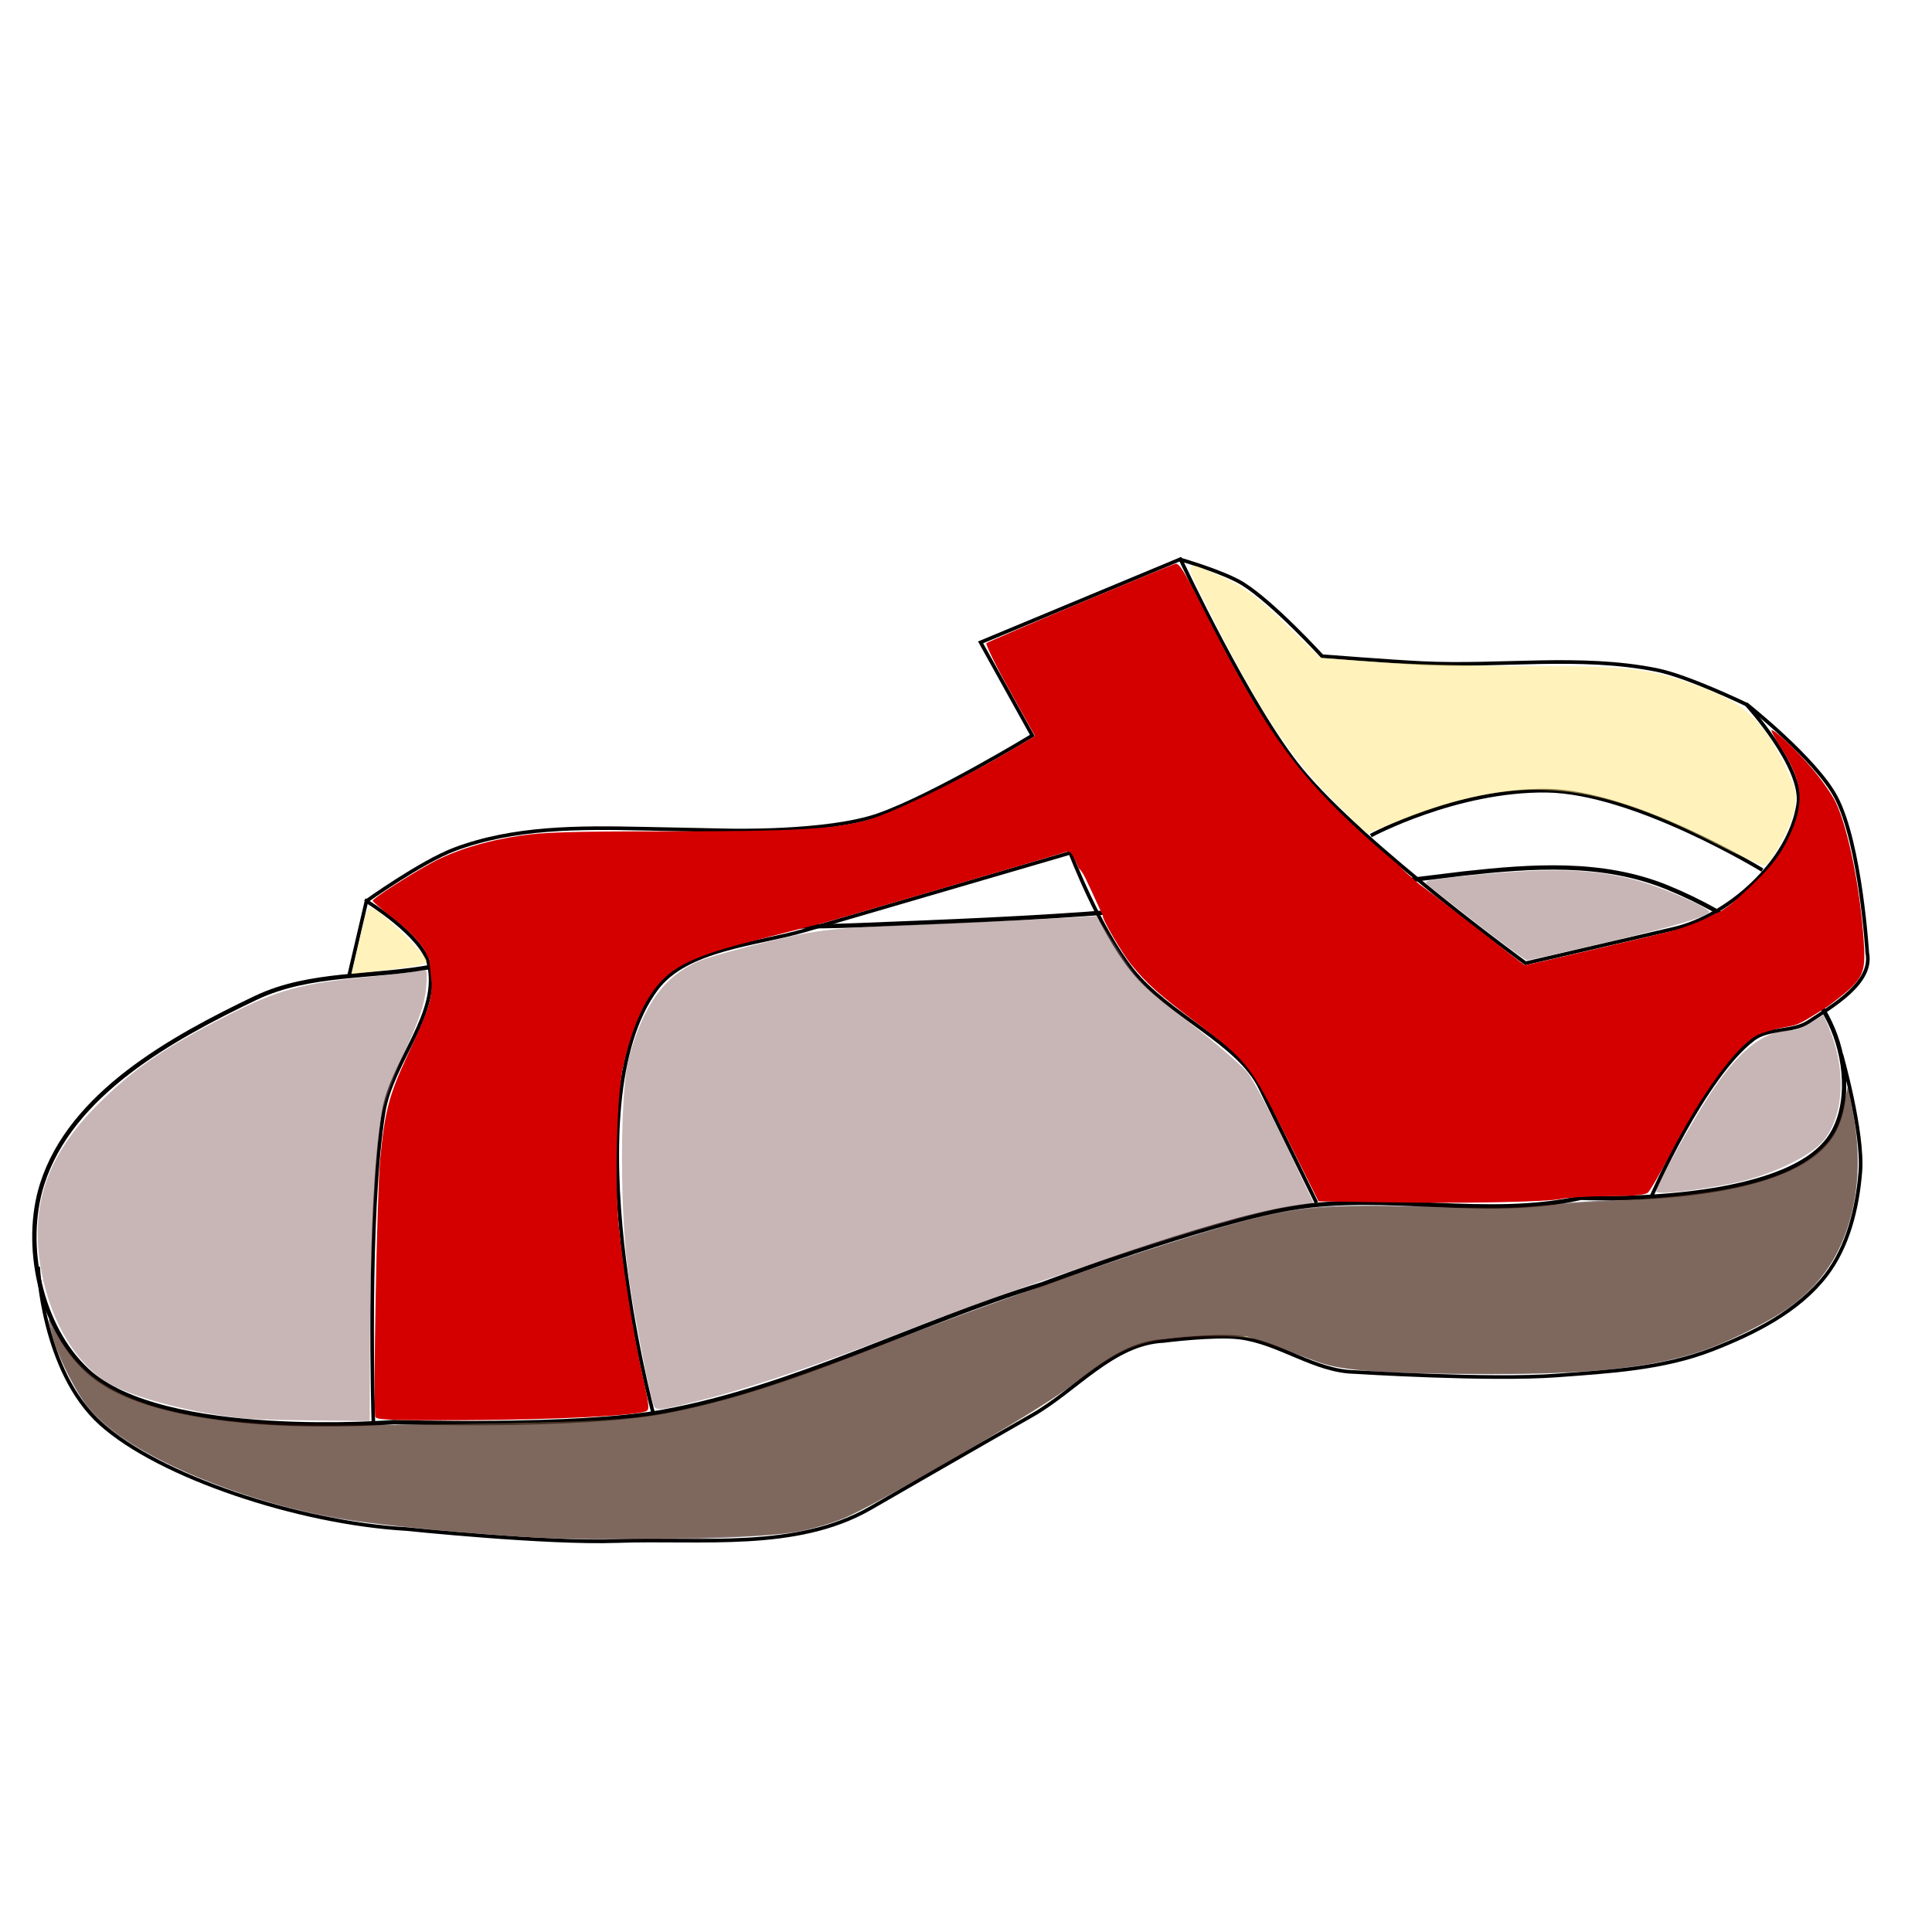 <?xml version="1.0" encoding="UTF-8"?>
<svg version="1.1" viewBox="0 0 1600 1600" xmlns="http://www.w3.org/2000/svg">
<g transform="translate(-172.96 572.33)">
<path d="m204.61 476.76s3.255 86.339 51.847 130.03 163.85 82.036 252.86 87.143c0 0 116.13 12.072 174.29 10 70.538-2.513 148.8 8.016 210-27.143 0 0 89.44-51.575 134.29-77.143 36.123-20.595 67.033-59.54 108.57-61.429 0 0 42.04-5.417 62.857-2.857 33.047 4.063 62.423 28.002 95.714 28.571 0 0 111.57 6.978 167.14 2.857 43.329-3.213 88.084-5.665 128.57-21.429 34.954-13.61 71.36-31.739 94.286-61.429 18.407-23.837 26.145-55.695 28.571-85.714 2.654-32.831-15.786-97.546-15.786-97.546" fill="none" stroke="#000" stroke-width="3"/>
<path d="m462.17 235.12 14.286-61.183s45.527 27.914 51.429 51.429c10.415 41.496-30.181 80.644-37.143 122.86-13.956 84.619-8.571 257.14-8.571 257.14" fill="none" stroke="#000" stroke-width="3"/>
<path d="m713.6 596.79s-68.174-254.46 2.857-350c24.983-33.603 82.666-36.827 122.86-48.571l220-64.286s23.977 62.828 51.428 97.143c29.895 37.37 87.408 59.739 105.71 97.143 18.306 37.404 46.724 95.469 46.724 95.469" fill="none" stroke="#000" stroke-width="3"/>
<path d="m1150.7-108.92s57.351 122.64 100 174.29c52.029 63.005 185.71 160 185.71 160s78.768-18.318 122.86-28.571c44.09-10.253 95.418-54.944 102.86-102.86 4.771-30.727-42.857-82.857-42.857-82.857s-48.275-23.345-74.286-28.571c-63.52-12.763-129.57-2.532-194.29-5.714-27.651-1.36-82.857-5.714-82.857-5.714s-40.512-44.359-65.714-60c-15.628-9.699-51.429-20-51.429-20z" fill="none" stroke="#000" stroke-width="3"/>
<path d="m475.44 174.6s45.892-32.951 73.867-43.521c49.13-18.562 103.21-18.214 155.71-17.143l70 1.429s83.061 2.268 125.71-12.857c45.88-16.273 127.17-65.719 127.17-65.719l-42.857-77.143 166.43-69.286" fill="none" stroke="#000" stroke-width="3"/>
<path d="m1619.1 10.658s57.928 45.781 74.531 77.561c20.238 38.738 25.714 128.57 25.714 128.57 4.903 24.513-27.724 43.347-48.571 57.143-13.314 8.81-32.998 4.634-45.714 14.286-41.173 31.251-84.358 130.12-84.358 130.12" fill="none" stroke="#000" stroke-width="3"/>
<path d="m1632.5 148.24s-105.97-64.877-178.84-65.754c-74.889-0.901-145.47 37.182-145.47 37.182" fill="none" stroke="#000" stroke-width="3.039"/>
<g transform="translate(26.667 -322)">
<path d="m358.36 575.93c-70.658 33.749-153.33 79.69-177.14 154.29-16.087 50.392-1.534 118.2 37.143 154.29 62.849 58.64 254.29 42.857 254.29 42.857s149.74 4.844 222.86-8.571c108.71-19.947 208.58-73.416 314.29-105.71 0 0 135-51.001 205.71-62.857 78.949-13.237 161.91 9.027 240-8.571 0 0 157.95 7.084 202.86-45.714 20.4-23.984 18.024-65.306 5.714-94.286-23.505-55.336-83.235-95.154-137.14-117.14-53.908-21.989-112.59-17.587-168.57-11.429 0 0-190.22 23.669-285.71 31.429-72.243 5.87-144.72 8.544-217.14 11.429-70.446 2.805-141.39-2.317-211.43 5.714-47.318 5.426-93.211 19.67-140 28.571-48.453 9.218-101.21 4.456-145.71 25.714z" fill="none" stroke="#000" stroke-linejoin="round" stroke-width="3.6"/>
<path transform="translate(172.96 210.86)" d="m405.34 811.46c-127.46-9.51-173.29-16.6-231.11-35.78-66.13-21.92-113.76-50.29-132.96-79.15-10.932-16.45-22.199-40.98-24.753-53.9-1.365-6.907-0.584-6.192 6.977 6.384 24.14 40.151 69.258 60.163 153.36 68.023 32.401 3.028 54.823 3.203 168.49 1.315 144.38-2.398 159.85-3.611 212.88-16.684 39.616-9.767 77.326-22.592 162.67-55.329 115.64-44.356 248.71-88.825 300.67-100.48 33.689-7.556 67.904-9.349 136-7.129 36.847 1.202 65.216 1.034 81.111-0.478 13.444-1.279 43.444-3.312 66.667-4.518 99.189-5.151 147.85-16.914 175.53-42.431 11.415-10.522 16.659-20.629 20.066-38.675l2.517-13.333 4.117 21.111c8.109 41.58 3.878 80.557-12.495 115.1-9.668 20.398-32.515 42.774-58.739 57.527-59.961 33.732-111.69 43.472-229.89 43.284-36.056-0.057-79.676-1.106-96.933-2.33-30.49-2.163-32.314-2.586-64.444-14.935-30.758-11.822-34.649-12.779-55.73-13.704-12.465-0.547-32.965 0.168-45.556 1.588-28.184 3.179-45.348 10.652-73.806 32.134-30.502 23.024-34.561 25.586-102.87 64.937-94.715 54.558-101.28 57.539-141.77 64.319-24.168 4.048-178.3 6.242-220 3.132z" fill="#c5ac7e" fill-opacity=".533"/>
</g>
<path d="m1146.7-105.48c-0.093 0.01-0.16 0.036-0.25 0.062-7.639 2.244-154.87 64.059-156.53 65.719-0.955 0.955 7.72 18.659 19.25 39.344l20.969 37.594-23.688 13.938c-40.213 23.671-97.721 51.313-116.75 56.094-28.653 7.198-59.491 8.873-163.31 8.875-77.947 1e-3 -103.51 0.723-122 3.469-28.768 4.272-54.842 12.232-73.688 22.469-18.768 10.195-49.062 29.659-49.062 31.531 0 0.812 6.994 6.802 15.531 13.312 16.176 12.336 27.217 24.56 29.875 33.094l1.281 1.469 2.125 20.625c-0.135 14.98-2.427 21.735-19.844 59.156-15.569 33.45-18.999 46.552-22.844 87.094-2.662 28.066-5.952 207.36-3.906 212.69 0.993 2.587 14.106 3.042 78.656 2.688 70.545-0.387 136.24-3.68 145.31-7.281 3.204-1.272 2.933-4.31-2.656-29.219-7.559-33.69-16.403-89.509-19.844-125.25-3.404-35.363-1.449-108.23 3.5-130.28 8.302-36.984 20.09-61.682 36.219-75.844 12.813-11.25 33.413-19.516 73.25-29.406l55.094-14.125c0.156-1.1e-4 0.313 0 0.469 0l96.688-28.156c53.167-15.499 99.485-29.134 102.94-30.281 6.141-2.041 6.407-1.776 12.938 12.844 3.922 4.139 3.592 3.78 19.969 39.469-1.543 1.199 15.713 30.837 23.562 40.469 12.81 15.718 22.377 24.229 53.031 47.281 42.953 32.301 45.418 35.458 75.75 96.188l26.156 52.375 51.156 0.812c69.364 1.08 137.92-0.233 150.06-2.844 5.5-1.183 23.039-2.166 39-2.219 19.774-0.066 30.129-0.982 32.469-2.875 1.888-1.528 10.168-15.799 18.406-31.688 25.912-49.976 55.326-90.244 72.031-98.656 4.451-2.242 14.399-5.194 22.125-6.531 12.775-2.206 11.94-2.036 36.875-17.594 29.374-22.155 31.229-25.549 29.438-53.344-2.819-43.723-12.785-93.447-23.094-115.22-3.028-6.396-11.752-18.967-19.406-27.938-13.29-15.575-31.123-32.426-33.719-31.969-0.084 0.015-0.136 0.043-0.188 0.094-0.464 0.464 3.151 7.043 8.031 14.594 18.528 28.666 19.82 46.53 5.469 75.656-5.992 12.162-12.776 21.181-25.062 33.375-9.261 9.191-19.785 18.756-23.375 21.25l-6.5 4.531-16.594 8.031c-6.929 3.086-18.573 7.158-25.906 9.031-12.883 3.29-119.08 28.031-120.31 28.031-0.334 0-19.398-14.663-42.375-32.562-22.977-17.9-43.26-33.467-45.094-34.594-31.721-27.526 3.008 0.968-32.938-29.125-67.81-59.74-93.934-95.579-148.09-203.16-12.965-25.752-17.701-33.409-20.594-33.094z" fill="#d40000"/>
<g transform="translate(26.667 -322)" fill="#ffe680" fill-opacity=".533">
<path transform="translate(172.96 210.86)" d="m1392.2 236.43c-101.59-52.11-163.13-56.465-259.04-18.332l-27.896 11.091-24.939-24.673c-37.9-37.43-64-76.98-105.07-158.89-22.89-45.68-23.61-44.215 13.56-27.496 14.158 6.368 27.576 16.571 48.822 37.125l29.298 28.344 43.887 3.321c24.138 1.827 80.657 3.352 125.6 3.389 90.004 0.074 104.91 1.964 149.35 18.931 32.107 12.258 47.88 27.225 64.827 61.515 9.74 19.707 11.004 24.755 9.207 36.742-2.066 13.776-19.356 46.564-25.399 48.164-1.728 0.458-20.751-8.2-42.273-19.24z"/>
<path transform="translate(172.96 210.86)" d="m271.02 317.01c5.988-26.716 6.757-28.237 12.676-25.07 9.002 4.818 42.994 38.397 42.994 42.472 0 3.316-7.454 4.833-44.379 9.031l-17.666 2.008 6.375-28.442z"/>
</g>
<path d="m638.72 701.98c-59.18-2-162.99-11.77-196.11-18.47-84.07-16.99-169.93-55.87-195.96-88.73-9.449-11.931-23.482-38.939-28.872-55.568-5.208-16.069-6.06-25.011-1.351-14.182 4.747 10.917 13.42 22.846 25.791 35.471 19.403 19.803 55.863 34.287 105.85 42.049 46.899 7.283 295.07 6.361 352.87-1.31 55.214-7.329 96.675-19.853 215.9-65.222 109.2-41.552 234.85-84.246 288.23-97.933 45.336-11.624 61.952-12.902 148.09-11.383 49.864 0.879 85.021 0.549 95.556-0.898 9.167-1.259 37.755-3.275 63.53-4.479 90.345-4.221 140.48-16.356 166.44-40.29 12.654-11.664 16.426-18.572 21.119-38.679l3.631-15.556 4.158 22.222c12.278 65.624-4.597 122.88-46.196 156.73-16.148 13.143-59.527 35.031-84.905 42.842-39.177 12.058-89.49 17.15-168.89 17.092-86.166-0.062-122.82-2.638-143.35-10.071-9.155-3.314-26.145-9.47-37.756-13.678l-21.111-7.652-35.556 1.116c-53.636 1.684-62.552 4.931-109.82 39.998-29.296 21.735-165.58 101.02-189.7 110.36-8.82 3.416-24.036 7.885-33.814 9.931-26.618 5.571-125.53 8.71-197.78 6.276z" fill="#280b0b" fill-opacity=".533"/>
<g transform="translate(26.667 -322)" fill="#916f6f" fill-opacity=".502">
<path d="m687.04 911.6c-4.002-13.845-14.599-68.569-19.627-101.35-7.992-52.115-8.034-157.05-0.074-185.42 12.121-43.202 28.909-66.461 56.907-78.846 7.034-3.111 33.269-10.551 58.3-16.533 42.722-10.209 50.806-11.095 131.93-14.451 47.533-1.966 98.445-4.274 113.14-5.128l26.713-1.553 17.734 27.997c16.101 25.42 21.514 30.931 58.798 59.87 22.586 17.53 44.643 36.564 49.016 42.298 4.373 5.734 18.369 32.229 31.1 58.879l23.149 48.453-23.902 3.938c-44.356 7.307-210.09 61.239-316.17 102.89-64.172 25.194-124.13 45.664-161.85 55.253-42.459 10.795-43.1 10.848-45.164 3.706z"/>
<path d="m1517.9 736.28c0-5.132 32.725-63.55 47.934-85.569 23.28-33.703 42.386-47.73 65.203-47.872 2.593-0.016 9.375-2.871 15.071-6.344l10.357-6.315 4.811 11.516c13.92 33.314 12.29 70.247-4.045 91.663-10.453 13.704-44.948 30.12-76.478 36.395-31.988 6.366-62.854 9.57-62.854 6.525z"/>
<path d="m348.8 924.41c-40.425-4.077-86.752-15.721-109.65-27.561-27.798-14.375-50.376-50.701-58.518-94.15-10.097-53.883 4.112-95.836 46.944-138.61 29.42-29.382 54.585-46.644 107.08-73.449 41.451-21.166 61.284-26.606 116.25-31.889 18.997-1.826 37.927-4.17 42.067-5.209 7.363-1.848 7.496-1.521 6.117 15.105-0.969 11.687-6.415 27.774-17.44 51.517-8.817 18.987-17.608 43.242-19.535 53.899-4.84 26.767-9.444 119.47-9.534 191.97l-0.075 60.497-46.355-0.503c-25.495-0.277-51.305-1.002-57.354-1.612z"/>
<path transform="translate(172.96 210.86)" d="m1196.6 303.86c-21.363-16.589-40.161-31.444-41.773-33.011-2.394-2.327 1.274-3.311 20-5.366 79.042-8.674 118.65-7.854 156.97 3.251 21.688 6.285 58.622 22.778 56.975 25.442-2.528 4.09-30.116 12.172-87.365 25.593-33.437 7.839-61.958 14.253-63.381 14.253-1.423 0-20.066-13.573-41.428-30.162z"/>
</g>
</g>
</svg>
